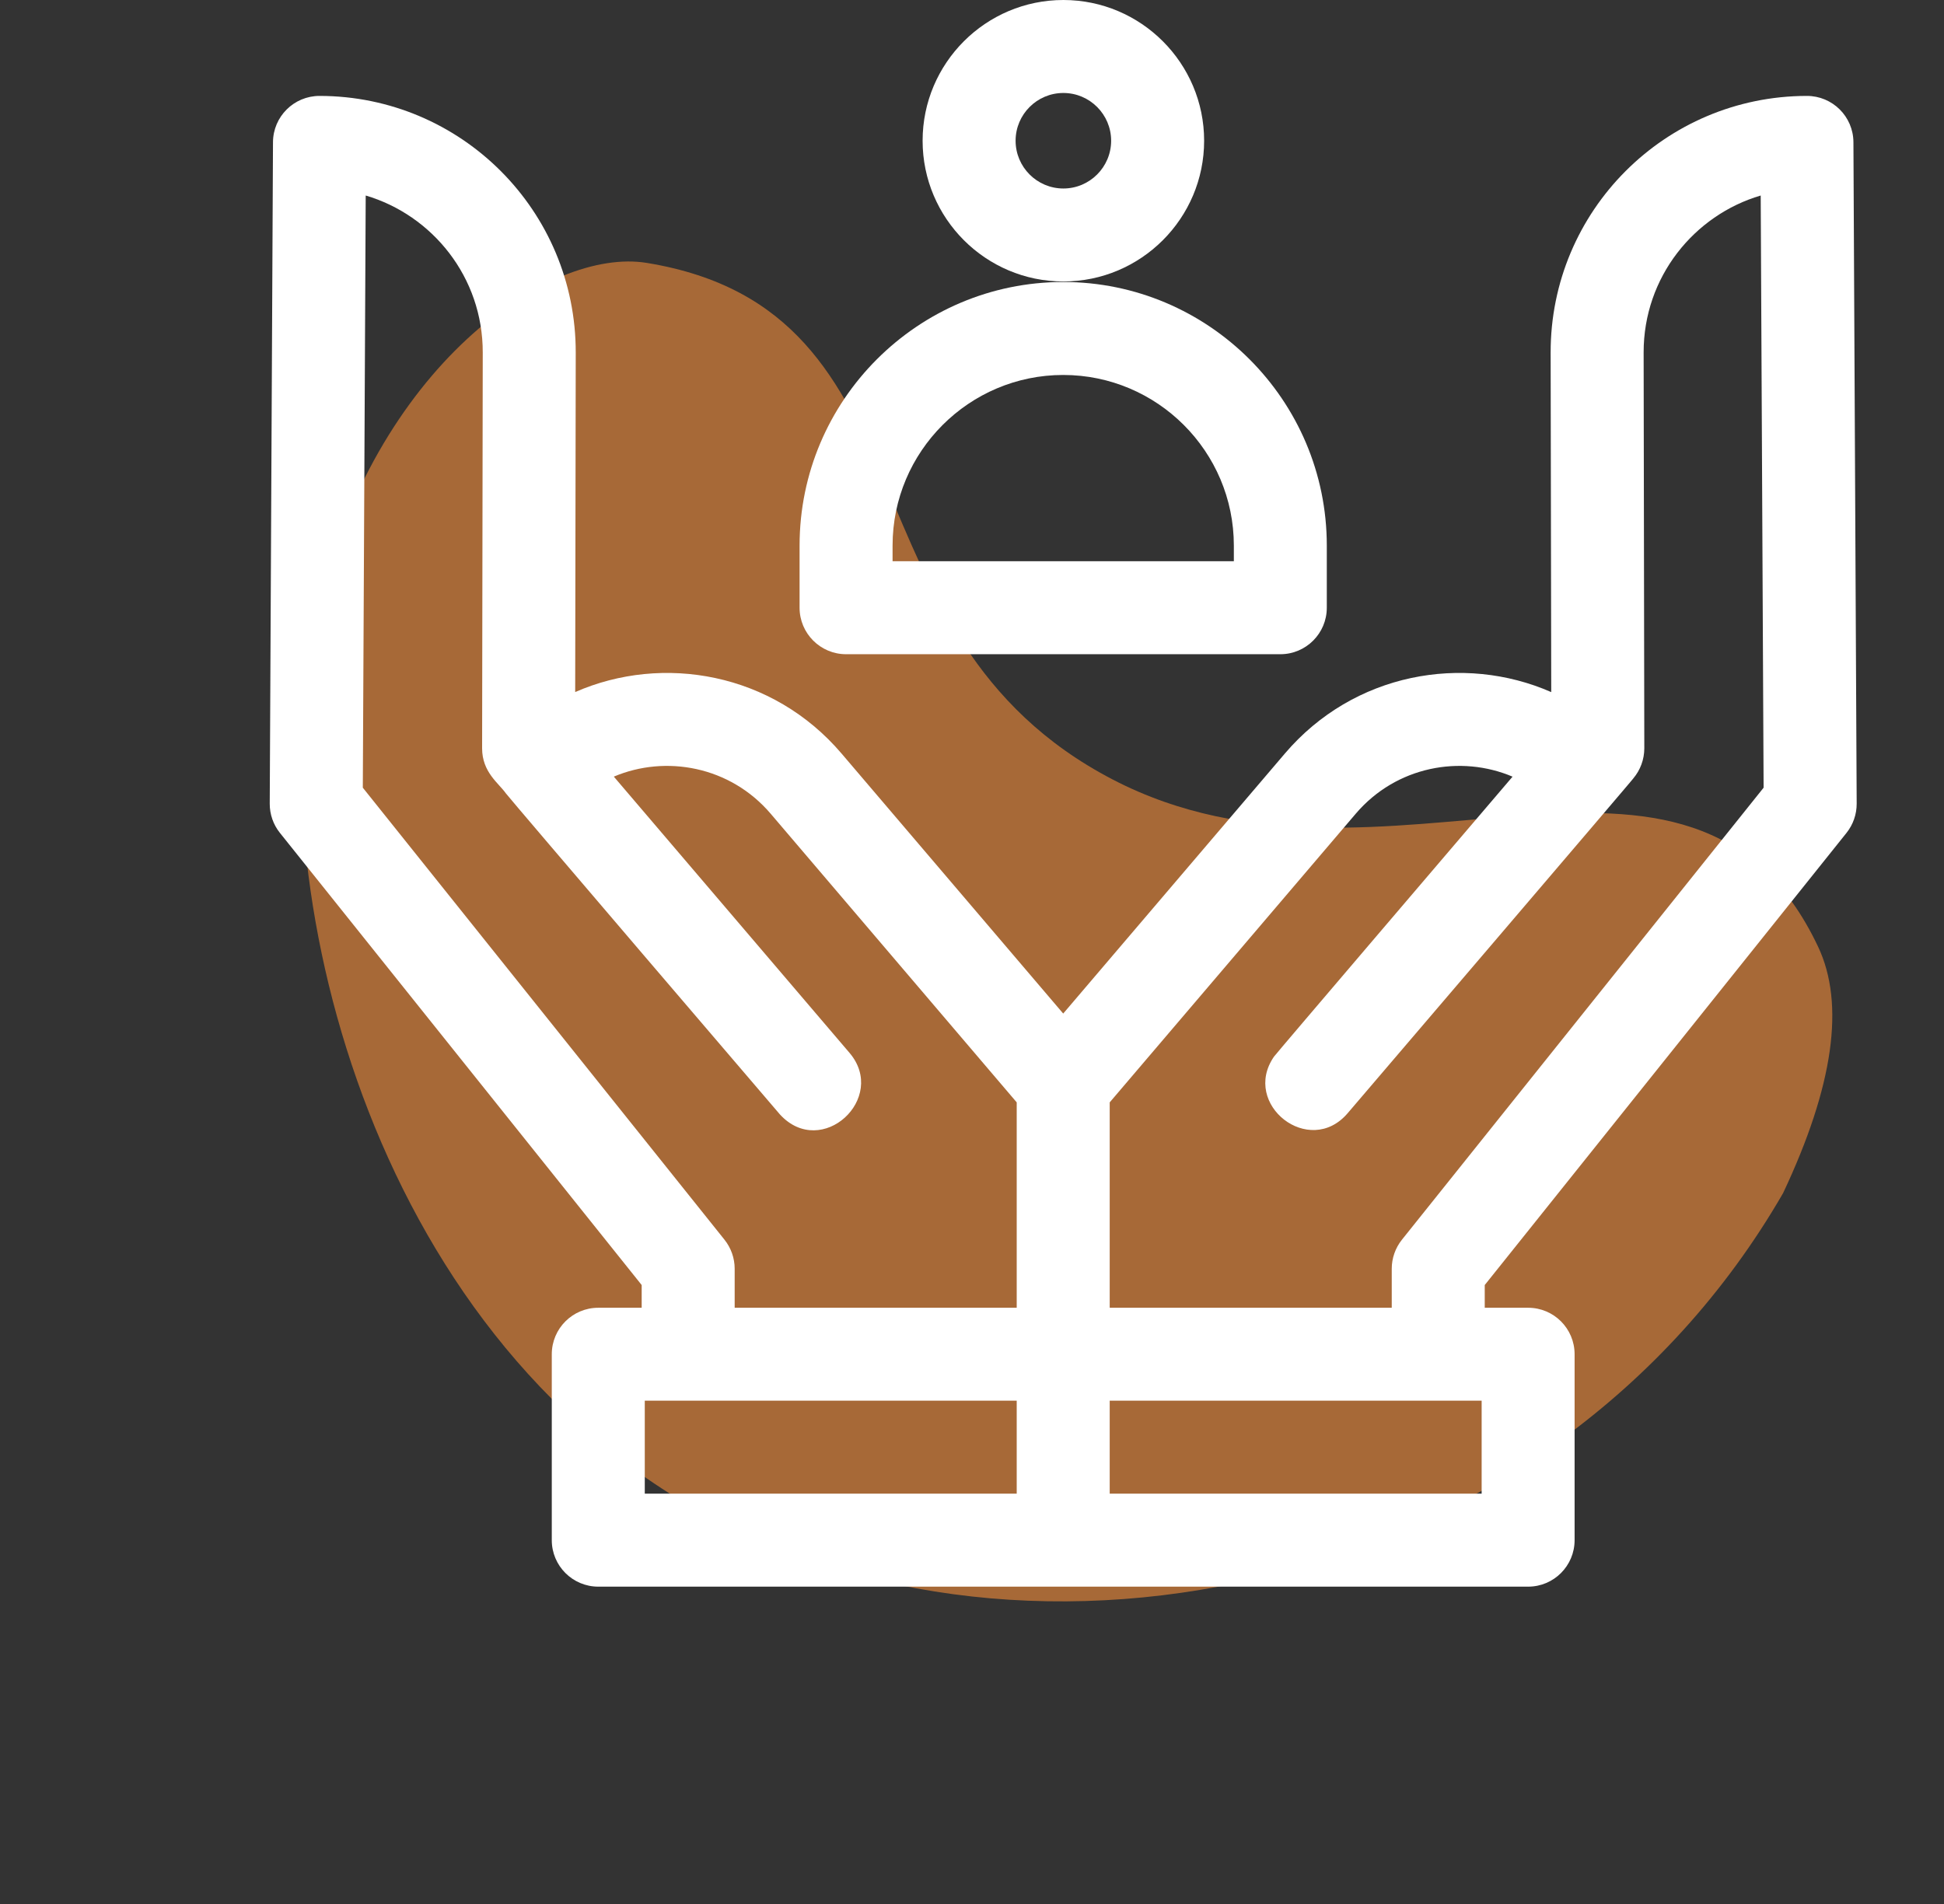 <svg xmlns="http://www.w3.org/2000/svg" width="49" height="48" viewBox="0 0 49 48" fill="none"><rect x="0" y="0" width="49" height="48" fill="#333333" stroke="none"/><g clip-path="url(#clip0_11_11569)"><path fill-rule="evenodd" clip-rule="evenodd" d="M17.452 37.999C25.914 42.885 39.093 40.213 44.944 30.079C46.216 27.381 46.51 25.309 45.825 23.864C42.636 17.13 34.883 23.207 28.045 19.651C21.038 16.007 23.722 7.841 16.303 6.628C13.842 6.225 9.427 9.233 7.978 15.455C6.529 21.678 8.989 33.114 17.452 37.999Z" fill="#F58E3B" fill-opacity="0.6"></path><path d="M46.542 20.998C46.709 20.789 46.8 20.529 46.799 20.261L46.717 3.584C46.714 2.939 46.19 2.418 45.545 2.418C45.545 2.418 45.545 2.418 45.545 2.418C41.97 2.421 39.079 5.317 39.085 8.892L39.1 17.448C36.887 16.477 34.122 16.959 32.386 18.997L26.799 25.552L21.212 18.997C19.477 16.96 16.711 16.477 14.498 17.447L14.512 8.892C14.518 5.318 11.629 2.421 8.054 2.418C8.053 2.418 8.054 2.418 8.054 2.418C7.409 2.418 6.884 2.939 6.881 3.584L6.799 20.261C6.798 20.529 6.888 20.789 7.056 20.998L16.174 32.396V32.969H15.08C14.433 32.969 13.908 33.493 13.908 34.141V38.828C13.908 39.475 14.433 40 15.08 40H38.518C39.165 40 39.689 39.475 39.689 38.828V34.141C39.689 33.493 39.165 32.969 38.518 32.969H37.424V32.396L46.542 20.998ZM18.261 31.253L9.145 19.858L9.218 4.929C10.894 5.423 12.172 6.984 12.168 8.888L12.152 18.864C12.151 19.468 12.573 19.747 12.747 19.996C12.812 20.092 19.619 28.052 19.661 28.098C20.711 29.237 22.384 27.683 21.413 26.543L15.472 19.579C16.776 19.026 18.403 19.313 19.428 20.517L25.627 27.791V32.969H18.518V31.985C18.518 31.719 18.427 31.461 18.261 31.253ZM16.252 35.312H25.627V37.656H16.252V35.312ZM37.346 37.656H27.971V35.312H37.346V37.656ZM27.971 32.969V27.791L34.17 20.517C35.194 19.314 36.821 19.025 38.125 19.58C36.838 21.09 32.173 26.551 32.112 26.638C31.282 27.84 33.003 29.195 33.968 28.065C33.974 28.057 41.324 19.458 41.166 19.627C41.347 19.414 41.446 19.144 41.446 18.864L41.429 8.888C41.426 6.983 42.704 5.422 44.38 4.929L44.453 19.858L35.337 31.253C35.171 31.461 35.08 31.719 35.08 31.985V32.969H27.971Z" fill="white"></path><path d="M26.803 7.096C28.759 7.096 30.351 5.504 30.351 3.548C30.351 1.592 28.759 0 26.803 0C24.846 0 23.255 1.592 23.255 3.548C23.255 5.504 24.846 7.096 26.803 7.096ZM26.803 2.344C27.467 2.344 28.007 2.884 28.007 3.548C28.007 4.212 27.467 4.752 26.803 4.752C26.139 4.752 25.599 4.212 25.599 3.548C25.599 2.884 26.139 2.344 26.803 2.344Z" fill="white"></path><path d="M21.326 16.493H32.272C32.919 16.493 33.443 15.968 33.443 15.321V13.754C33.443 10.09 30.463 7.109 26.799 7.109C23.135 7.109 20.154 10.09 20.154 13.754V15.321C20.154 15.968 20.679 16.493 21.326 16.493ZM22.498 13.754C22.498 11.383 24.427 9.453 26.799 9.453C29.17 9.453 31.1 11.382 31.1 13.754V14.149H22.498V13.754Z" fill="white"></path></g><defs><clipPath id="clip0_11_11569"><rect width="48.415" height="47.924" fill="white"></rect></clipPath></defs></svg>
